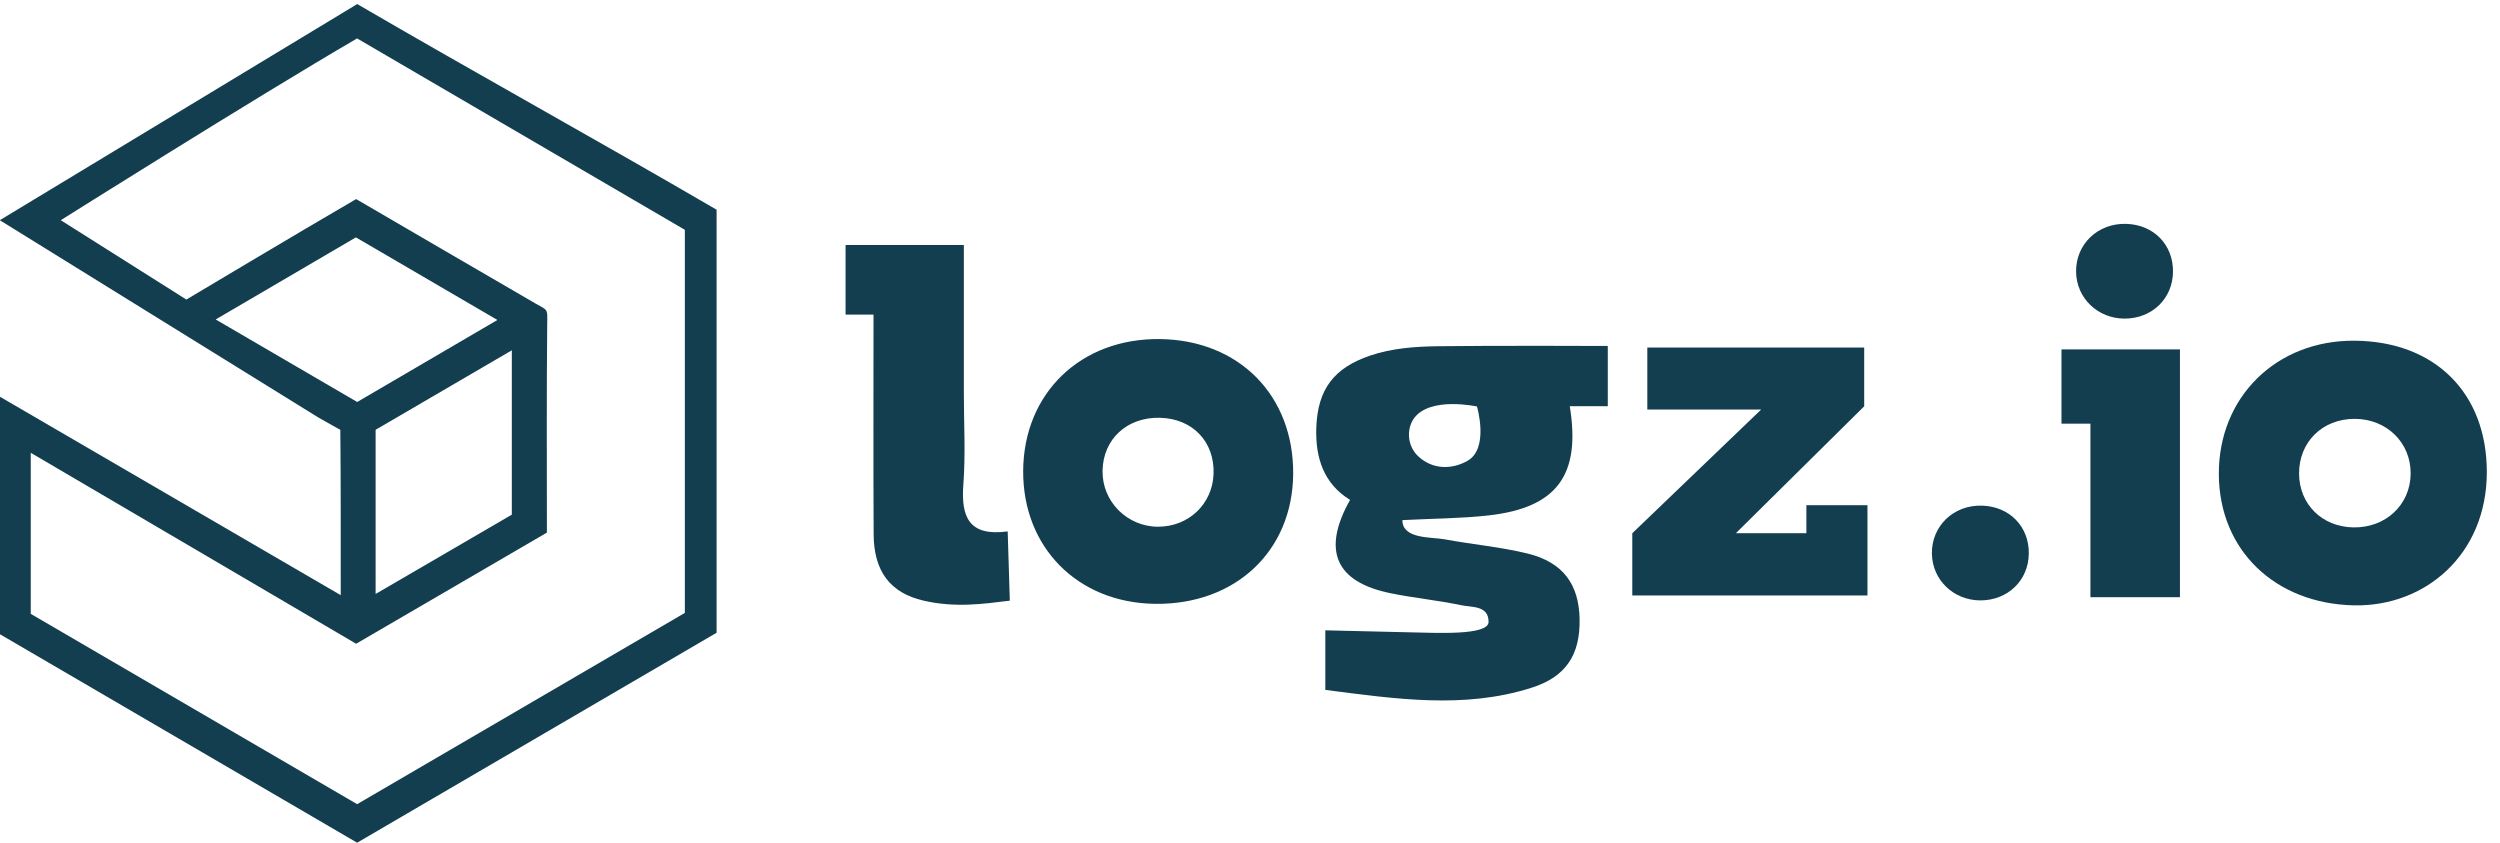 <svg width="178" height="60" viewBox="0 0 178 60" fill="none" xmlns="http://www.w3.org/2000/svg">
<g clip-path="url(#clip0_1648_83592)">
<path d="M0 45.16C0 39.515 0 34.114 0 28.251C8.1 32.968 15.986 37.559 24.26 42.376C24.26 38.437 24.267 34.163 24.231 30.601C24.231 30.601 23.314 30.106 22.644 29.712L-0.014 15.679L25.433 0.289C33.939 5.246 42.44 9.929 51.022 14.932C51.022 24.937 51.022 34.901 51.022 45.051C42.587 49.977 34.064 54.957 25.428 60.001C16.989 55.075 8.524 50.136 0 45.16ZM48.761 43.639C48.761 34.435 48.761 25.444 48.761 16.362C40.991 11.826 33.239 7.299 25.424 2.735C18.073 7.022 4.327 15.679 4.327 15.679L13.269 21.329C13.269 21.329 21.316 16.521 25.357 14.175C29.554 16.62 33.595 18.983 37.645 21.329C39.087 22.212 38.975 21.779 38.961 23.176C38.912 28.052 38.939 32.923 38.939 37.921C34.367 40.583 29.831 43.227 25.357 45.835C17.596 41.285 10.014 36.834 2.19 32.239C2.19 36.337 2.19 39.995 2.19 43.707C9.969 48.243 17.716 52.761 25.428 57.257C33.292 52.666 40.986 48.175 48.761 43.639ZM15.357 22.746C18.925 24.828 22.163 26.716 25.433 28.622C28.716 26.703 31.927 24.819 35.415 22.782C31.874 20.713 28.631 18.82 25.339 16.901C22.056 18.825 18.836 20.708 15.357 22.746ZM26.744 30.601C26.744 34.494 26.744 38.252 26.744 42.29C30.161 40.298 33.341 38.446 36.441 36.644C36.441 32.719 36.441 28.948 36.441 24.941C33.047 26.924 29.866 28.78 26.744 30.601Z" fill="#123E50"/>
<path d="M94.363 49.121C94.363 47.554 94.363 46.287 94.363 44.879L100.29 45.019C102.173 45.051 105.986 45.28 105.986 44.279C105.986 43.091 104.791 43.254 104.033 43.091C102.369 42.737 100.661 42.579 98.993 42.235C95.103 41.438 94.095 39.202 96.124 35.593C94.256 34.444 93.649 32.614 93.72 30.455C93.814 27.739 94.956 26.199 97.556 25.317C99.126 24.787 100.759 24.674 102.382 24.651C106.374 24.597 114.474 24.633 114.474 24.633V28.92H111.767C112.57 33.823 110.857 36.15 105.986 36.698C104.064 36.915 102.119 36.915 99.849 37.033C99.849 38.4 101.914 38.224 102.864 38.4C104.831 38.767 106.838 38.939 108.774 39.414C111.29 40.035 112.423 41.606 112.467 44.082C112.512 46.608 111.508 48.193 109.033 48.972C104.224 50.497 99.381 49.764 94.363 49.121ZM105.161 28.943C105.161 28.943 101.807 28.2 100.67 29.794C100.134 30.546 100.188 31.75 100.977 32.488C102.012 33.457 103.395 33.434 104.488 32.809C106.044 31.926 105.161 28.943 105.161 28.943Z" fill="#123E50"/>
<path d="M92.074 33.762C92.025 39.245 87.948 43.07 82.234 42.993C76.722 42.921 72.81 38.964 72.85 33.509C72.89 27.981 76.958 24.069 82.591 24.142C88.229 24.214 92.123 28.166 92.074 33.762ZM82.582 29.746C80.241 29.692 78.541 31.263 78.501 33.518C78.466 35.704 80.25 37.502 82.457 37.502C84.625 37.502 86.32 35.894 86.405 33.762C86.494 31.458 84.92 29.801 82.582 29.746Z" fill="#123E50"/>
<path d="M177.062 33.603C177.062 39.5 172.655 43.2 167.611 43.101C162.017 42.988 158.012 39.207 157.981 33.779C157.949 28.269 162.08 24.209 167.66 24.258C173.369 24.308 177.058 27.975 177.062 33.603ZM167.655 29.822C165.349 29.822 163.672 31.479 163.694 33.747C163.717 35.911 165.327 37.501 167.539 37.55C169.841 37.6 171.607 35.961 171.638 33.752C171.669 31.529 169.943 29.827 167.655 29.822Z" fill="#123E50"/>
<path d="M123.592 37.966C123.592 37.966 127.16 37.966 128.614 37.966V35.969H132.963V42.398C127.405 42.398 121.888 42.398 116.219 42.398V37.966L125.394 29.16H117.289C117.289 27.562 117.289 26.245 117.289 24.746C122.428 24.746 127.552 24.746 132.731 24.746V28.928L123.592 37.966Z" fill="#123E50"/>
<path d="M60.205 17.445C63.06 17.445 65.709 17.445 68.626 17.445C68.626 20.981 68.626 24.481 68.626 27.985C68.626 30.158 68.755 32.345 68.591 34.504C68.417 36.813 68.987 38.207 71.748 37.836L71.899 42.766C70.025 43 68.015 43.287 65.758 42.766C63.354 42.214 62.217 40.648 62.203 38.04C62.177 32.87 62.194 27.704 62.194 22.398H60.205C60.205 22.398 60.205 19.062 60.205 17.445Z" fill="#123E50"/>
<path d="M155.212 42.522C153.08 42.522 151.041 42.522 148.838 42.522C148.838 38.593 148.838 33.748 148.838 30.167C148.838 30.167 147.411 30.167 146.777 30.167C146.777 28.506 146.777 26.749 146.777 24.875C149.619 24.875 152.388 24.875 155.212 24.875C155.212 30.788 155.212 36.605 155.212 42.522Z" fill="#123E50"/>
<path d="M154.717 19.362C154.69 21.268 153.223 22.68 151.278 22.685C149.36 22.685 147.848 21.232 147.817 19.362C147.786 17.388 149.365 15.876 151.39 15.939C153.352 15.998 154.744 17.433 154.717 19.362Z" fill="#123E50"/>
<path d="M144.451 39.425C144.425 41.331 142.957 42.743 141.012 42.748C139.095 42.748 137.582 41.294 137.551 39.425C137.52 37.451 139.099 35.938 141.124 36.002C143.086 36.061 144.478 37.496 144.451 39.425Z" fill="#123E50"/>
</g>
<defs>
<clipPath id="clip0_1648_83592">
<rect width="177.115" height="60" fill="white"/>
</clipPath>
</defs>
</svg>
